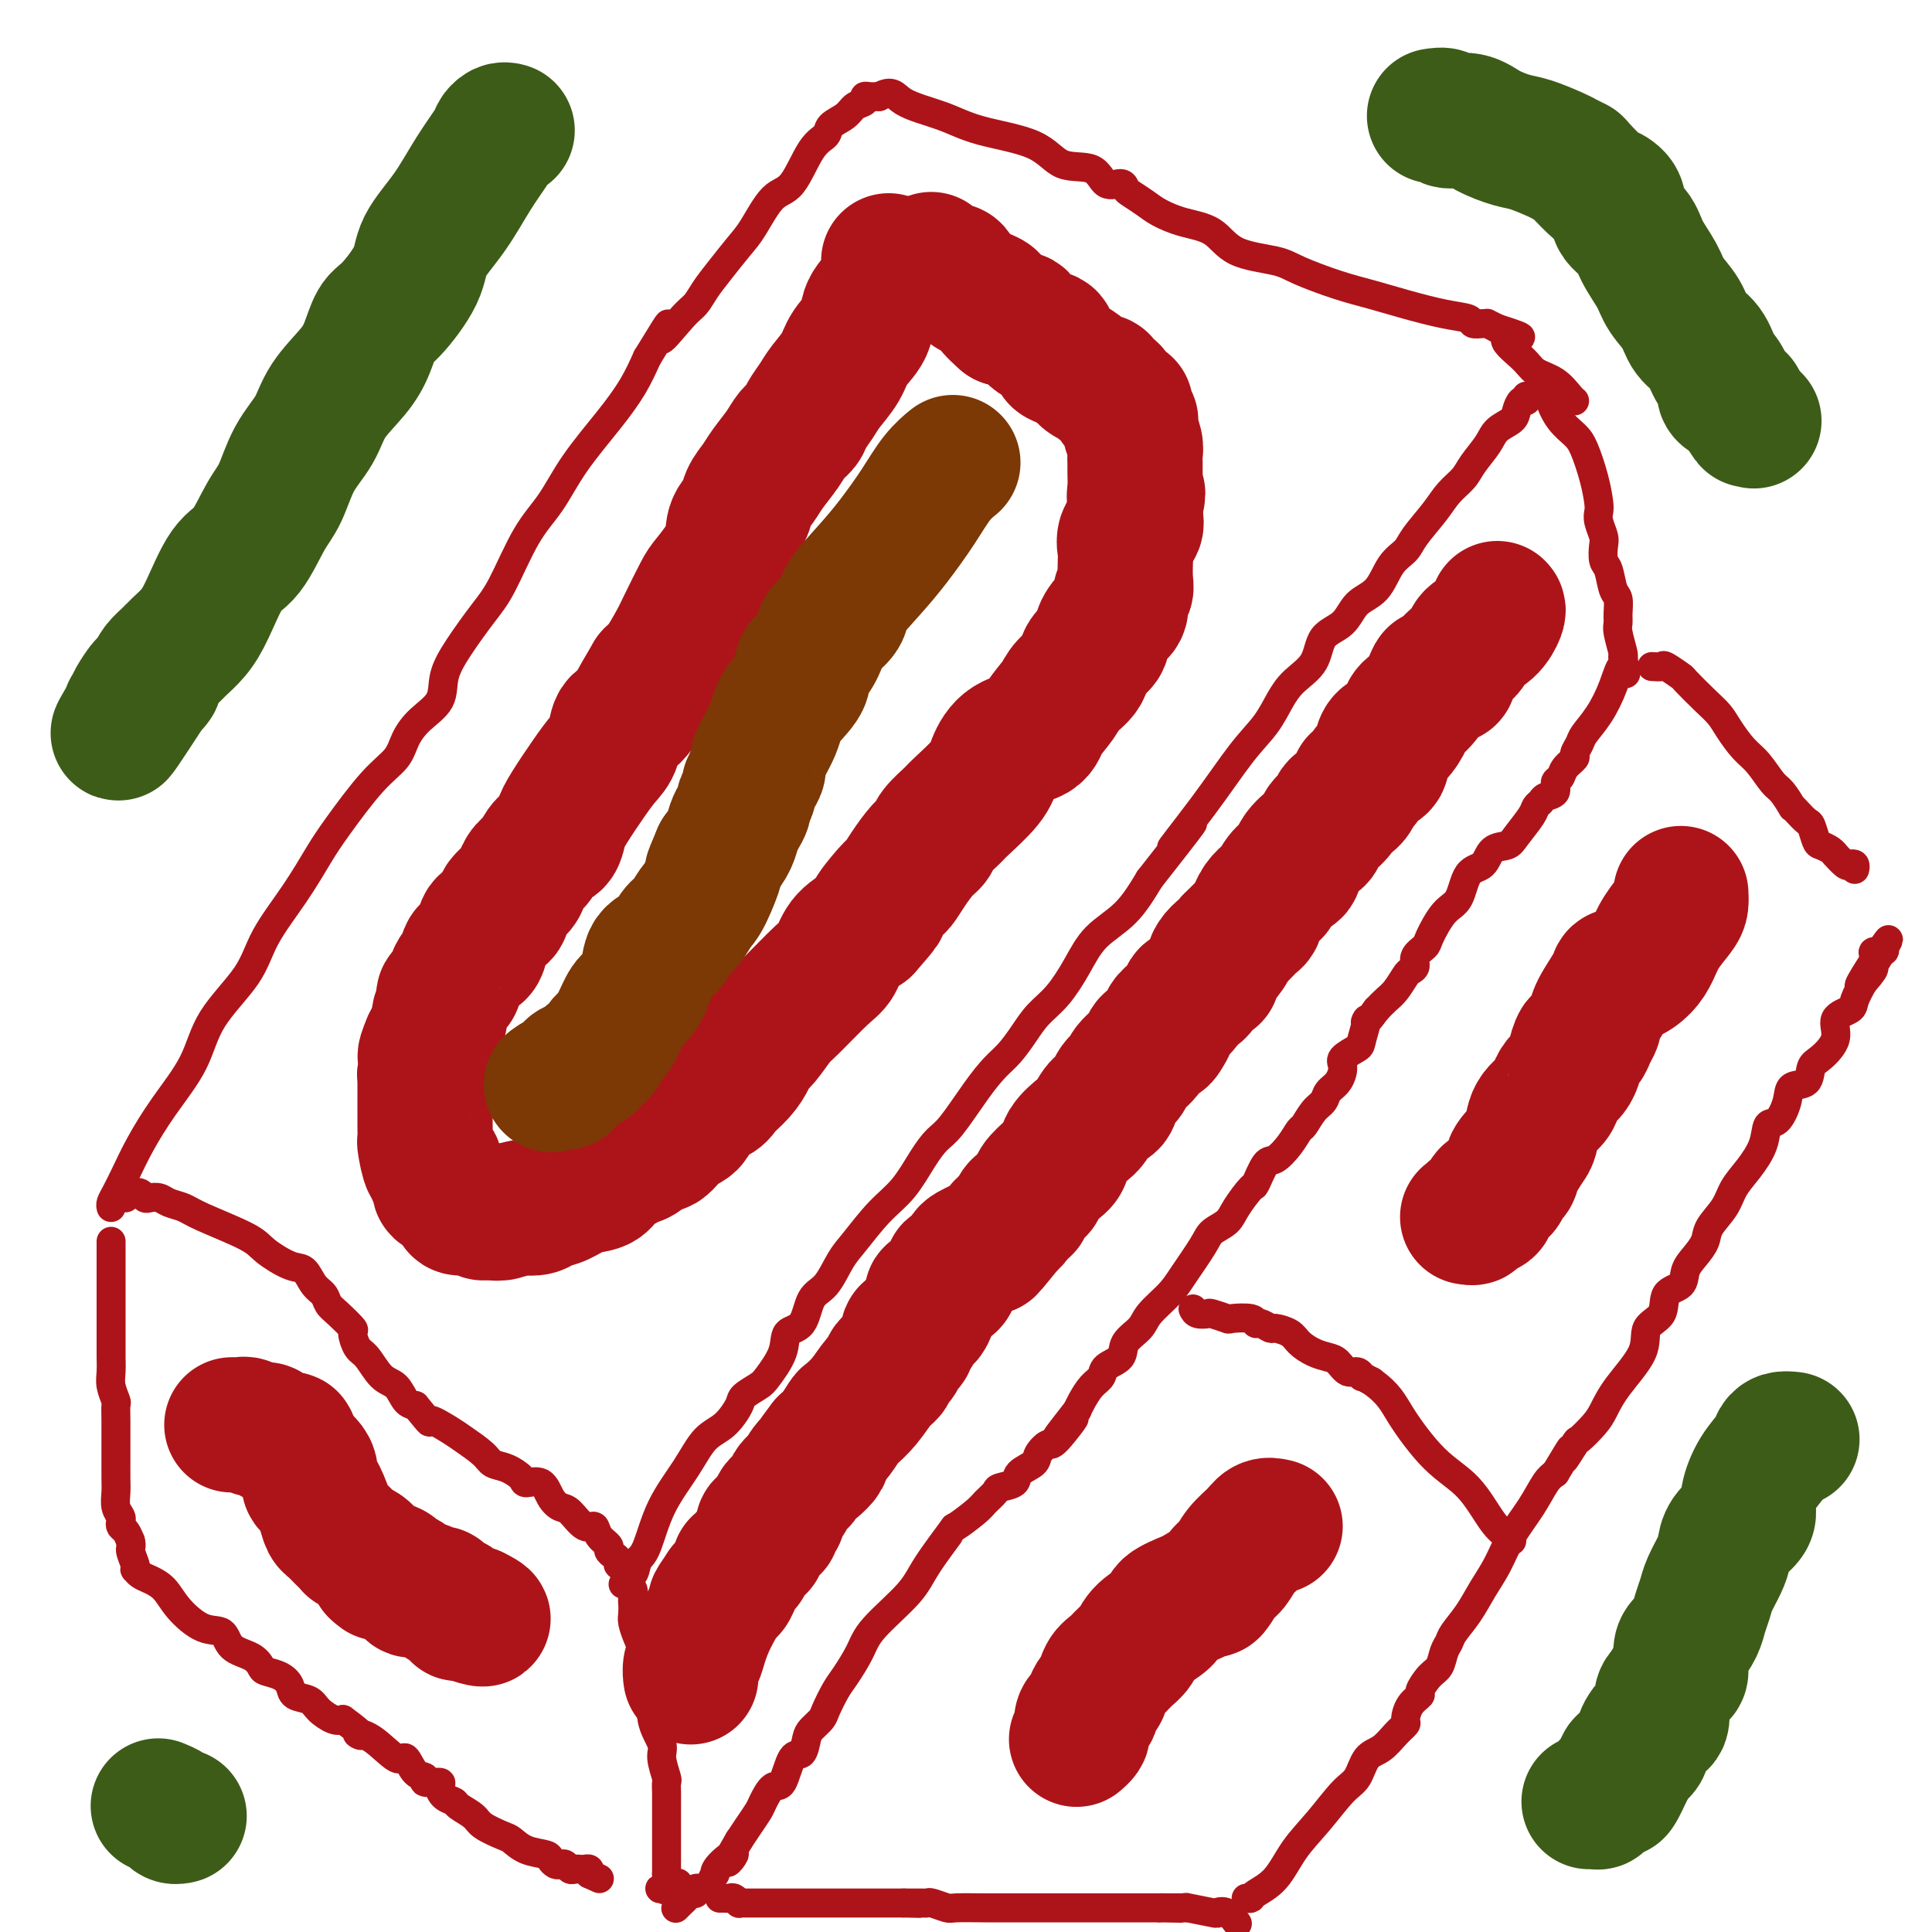<svg viewBox='0 0 400 400' version='1.1' xmlns='http://www.w3.org/2000/svg' xmlns:xlink='http://www.w3.org/1999/xlink'><g fill='none' stroke='#AD1419' stroke-width='6' stroke-linecap='round' stroke-linejoin='round'><path d='M26,248c-0.081,-0.423 -0.162,-0.846 0,-1c0.162,-0.154 0.569,-0.037 1,0c0.431,0.037 0.888,-0.004 1,0c0.112,0.004 -0.122,0.053 0,0c0.122,-0.053 0.598,-0.207 1,0c0.402,0.207 0.730,0.776 1,1c0.270,0.224 0.482,0.103 1,0c0.518,-0.103 1.343,-0.186 2,0c0.657,0.186 1.146,0.643 2,1c0.854,0.357 2.073,0.614 3,1c0.927,0.386 1.561,0.899 4,2c2.439,1.101 6.684,2.788 9,4c2.316,1.212 2.704,1.949 4,3c1.296,1.051 3.498,2.418 5,3c1.502,0.582 2.302,0.381 3,1c0.698,0.619 1.295,2.058 2,3c0.705,0.942 1.519,1.388 2,2c0.481,0.612 0.629,1.390 1,2c0.371,0.610 0.966,1.053 2,2c1.034,0.947 2.506,2.397 3,3c0.494,0.603 0.009,0.359 0,1c-0.009,0.641 0.459,2.168 1,3c0.541,0.832 1.156,0.969 2,2c0.844,1.031 1.917,2.957 3,4c1.083,1.043 2.176,1.204 3,2c0.824,0.796 1.378,2.227 2,3c0.622,0.773 1.311,0.886 2,1'/><path d='M86,291c4.028,4.911 2.597,3.190 3,3c0.403,-0.190 2.638,1.153 4,2c1.362,0.847 1.850,1.200 3,2c1.150,0.800 2.961,2.047 4,3c1.039,0.953 1.308,1.612 2,2c0.692,0.388 1.809,0.506 3,1c1.191,0.494 2.455,1.366 3,2c0.545,0.634 0.372,1.032 1,1c0.628,-0.032 2.059,-0.494 3,0c0.941,0.494 1.394,1.945 2,3c0.606,1.055 1.365,1.714 2,2c0.635,0.286 1.144,0.199 2,1c0.856,0.801 2.057,2.491 3,3c0.943,0.509 1.629,-0.162 2,0c0.371,0.162 0.429,1.156 1,2c0.571,0.844 1.655,1.537 2,2c0.345,0.463 -0.048,0.697 0,1c0.048,0.303 0.539,0.674 1,1c0.461,0.326 0.893,0.608 1,1c0.107,0.392 -0.112,0.896 0,1c0.112,0.104 0.555,-0.190 1,0c0.445,0.190 0.893,0.865 1,1c0.107,0.135 -0.125,-0.271 0,0c0.125,0.271 0.607,1.220 1,1c0.393,-0.220 0.696,-1.610 1,-3'/><path d='M132,323c0.648,-0.610 1.268,-1.134 2,-3c0.732,-1.866 1.577,-5.074 3,-8c1.423,-2.926 3.426,-5.571 5,-8c1.574,-2.429 2.719,-4.643 4,-6c1.281,-1.357 2.698,-1.855 4,-3c1.302,-1.145 2.489,-2.935 3,-4c0.511,-1.065 0.344,-1.406 1,-2c0.656,-0.594 2.133,-1.440 3,-2c0.867,-0.560 1.123,-0.832 2,-2c0.877,-1.168 2.373,-3.230 3,-5c0.627,-1.770 0.384,-3.247 1,-4c0.616,-0.753 2.092,-0.782 3,-2c0.908,-1.218 1.249,-3.623 2,-5c0.751,-1.377 1.912,-1.724 3,-3c1.088,-1.276 2.104,-3.482 3,-5c0.896,-1.518 1.671,-2.350 3,-4c1.329,-1.650 3.211,-4.118 5,-6c1.789,-1.882 3.486,-3.178 5,-5c1.514,-1.822 2.845,-4.172 4,-6c1.155,-1.828 2.132,-3.135 3,-4c0.868,-0.865 1.625,-1.287 3,-3c1.375,-1.713 3.368,-4.716 5,-7c1.632,-2.284 2.904,-3.848 4,-5c1.096,-1.152 2.015,-1.892 3,-3c0.985,-1.108 2.036,-2.585 3,-4c0.964,-1.415 1.842,-2.767 3,-4c1.158,-1.233 2.595,-2.347 4,-4c1.405,-1.653 2.779,-3.845 4,-6c1.221,-2.155 2.290,-4.272 4,-6c1.710,-1.728 4.060,-3.065 6,-5c1.940,-1.935 3.470,-4.467 5,-7'/><path d='M238,182c15.112,-19.203 6.892,-9.210 5,-7c-1.892,2.210 2.544,-3.364 6,-8c3.456,-4.636 5.931,-8.335 8,-11c2.069,-2.665 3.732,-4.296 5,-6c1.268,-1.704 2.143,-3.480 3,-5c0.857,-1.520 1.698,-2.785 3,-4c1.302,-1.215 3.066,-2.381 4,-4c0.934,-1.619 1.040,-3.690 2,-5c0.960,-1.310 2.775,-1.859 4,-3c1.225,-1.141 1.859,-2.873 3,-4c1.141,-1.127 2.788,-1.648 4,-3c1.212,-1.352 1.990,-3.534 3,-5c1.010,-1.466 2.252,-2.216 3,-3c0.748,-0.784 1.000,-1.601 2,-3c1.000,-1.399 2.747,-3.378 4,-5c1.253,-1.622 2.011,-2.885 3,-4c0.989,-1.115 2.209,-2.080 3,-3c0.791,-0.920 1.154,-1.793 2,-3c0.846,-1.207 2.177,-2.748 3,-4c0.823,-1.252 1.138,-2.215 2,-3c0.862,-0.785 2.269,-1.391 3,-2c0.731,-0.609 0.784,-1.221 1,-2c0.216,-0.779 0.594,-1.724 1,-2c0.406,-0.276 0.840,0.118 1,0c0.160,-0.118 0.046,-0.748 0,-1c-0.046,-0.252 -0.023,-0.126 0,0'/><path d='M23,250c-0.069,-0.282 -0.138,-0.564 0,-1c0.138,-0.436 0.484,-1.026 1,-2c0.516,-0.974 1.201,-2.333 2,-4c0.799,-1.667 1.712,-3.644 3,-6c1.288,-2.356 2.950,-5.092 5,-8c2.050,-2.908 4.487,-5.990 6,-9c1.513,-3.010 2.103,-5.950 4,-9c1.897,-3.050 5.102,-6.212 7,-9c1.898,-2.788 2.488,-5.204 4,-8c1.512,-2.796 3.946,-5.973 6,-9c2.054,-3.027 3.729,-5.905 5,-8c1.271,-2.095 2.138,-3.407 4,-6c1.862,-2.593 4.720,-6.468 7,-9c2.280,-2.532 3.982,-3.723 5,-5c1.018,-1.277 1.352,-2.642 2,-4c0.648,-1.358 1.611,-2.708 3,-4c1.389,-1.292 3.203,-2.524 4,-4c0.797,-1.476 0.578,-3.194 1,-5c0.422,-1.806 1.484,-3.698 3,-6c1.516,-2.302 3.487,-5.014 5,-7c1.513,-1.986 2.567,-3.246 4,-6c1.433,-2.754 3.244,-7.001 5,-10c1.756,-2.999 3.457,-4.751 5,-7c1.543,-2.249 2.929,-4.995 5,-8c2.071,-3.005 4.827,-6.271 7,-9c2.173,-2.729 3.764,-4.923 5,-7c1.236,-2.077 2.118,-4.039 3,-6'/><path d='M134,74c7.131,-11.686 3.460,-5.401 3,-4c-0.460,1.401 2.292,-2.082 4,-4c1.708,-1.918 2.371,-2.271 3,-3c0.629,-0.729 1.224,-1.835 2,-3c0.776,-1.165 1.733,-2.390 3,-4c1.267,-1.610 2.845,-3.604 4,-5c1.155,-1.396 1.886,-2.194 3,-4c1.114,-1.806 2.611,-4.619 4,-6c1.389,-1.381 2.669,-1.328 4,-3c1.331,-1.672 2.712,-5.068 4,-7c1.288,-1.932 2.482,-2.401 3,-3c0.518,-0.599 0.359,-1.327 1,-2c0.641,-0.673 2.083,-1.291 3,-2c0.917,-0.709 1.309,-1.511 2,-2c0.691,-0.489 1.680,-0.667 2,-1c0.320,-0.333 -0.029,-0.820 0,-1c0.029,-0.180 0.437,-0.051 1,0c0.563,0.051 1.282,0.026 2,0'/><path d='M182,20c2.900,-1.617 3.151,-0.159 5,1c1.849,1.159 5.297,2.020 8,3c2.703,0.980 4.662,2.078 8,3c3.338,0.922 8.053,1.668 11,3c2.947,1.332 4.124,3.250 6,4c1.876,0.750 4.451,0.333 6,1c1.549,0.667 2.070,2.419 3,3c0.930,0.581 2.267,-0.010 3,0c0.733,0.010 0.861,0.622 1,1c0.139,0.378 0.288,0.522 1,1c0.712,0.478 1.989,1.290 3,2c1.011,0.710 1.758,1.317 3,2c1.242,0.683 2.978,1.442 5,2c2.022,0.558 4.328,0.916 6,2c1.672,1.084 2.710,2.895 5,4c2.290,1.105 5.831,1.503 8,2c2.169,0.497 2.967,1.093 5,2c2.033,0.907 5.302,2.127 8,3c2.698,0.873 4.826,1.401 7,2c2.174,0.599 4.393,1.271 7,2c2.607,0.729 5.603,1.516 8,2c2.397,0.484 4.196,0.665 5,1c0.804,0.335 0.613,0.825 1,1c0.387,0.175 1.351,0.037 2,0c0.649,-0.037 0.982,0.029 1,0c0.018,-0.029 -0.281,-0.151 0,0c0.281,0.151 1.140,0.576 2,1'/><path d='M310,68c8.659,2.729 3.308,1.550 2,2c-1.308,0.450 1.429,2.527 3,4c1.571,1.473 1.976,2.342 3,3c1.024,0.658 2.666,1.104 4,2c1.334,0.896 2.359,2.241 3,3c0.641,0.759 0.897,0.931 1,1c0.103,0.069 0.051,0.034 0,0'/><path d='M23,257c0.000,0.792 0.000,1.584 0,2c-0.000,0.416 -0.000,0.455 0,1c0.000,0.545 0.000,1.597 0,3c-0.000,1.403 -0.000,3.158 0,5c0.000,1.842 0.000,3.771 0,5c-0.000,1.229 -0.001,1.760 0,3c0.001,1.240 0.004,3.191 0,4c-0.004,0.809 -0.015,0.477 0,1c0.015,0.523 0.057,1.900 0,3c-0.057,1.100 -0.211,1.922 0,3c0.211,1.078 0.789,2.413 1,3c0.211,0.587 0.057,0.425 0,1c-0.057,0.575 -0.015,1.886 0,3c0.015,1.114 0.004,2.030 0,3c-0.004,0.970 -0.002,1.992 0,3c0.002,1.008 0.004,2.000 0,3c-0.004,1.000 -0.015,2.008 0,3c0.015,0.992 0.056,1.968 0,3c-0.056,1.032 -0.208,2.121 0,3c0.208,0.879 0.777,1.548 1,2c0.223,0.452 0.101,0.688 0,1c-0.101,0.312 -0.181,0.699 0,1c0.181,0.301 0.623,0.514 1,1c0.377,0.486 0.688,1.243 1,2'/><path d='M27,319c0.404,1.371 -0.085,1.299 0,2c0.085,0.701 0.746,2.176 1,3c0.254,0.824 0.102,0.996 0,1c-0.102,0.004 -0.153,-0.159 0,0c0.153,0.159 0.511,0.642 1,1c0.489,0.358 1.108,0.591 2,1c0.892,0.409 2.057,0.995 3,2c0.943,1.005 1.663,2.429 3,4c1.337,1.571 3.290,3.289 5,4c1.710,0.711 3.177,0.414 4,1c0.823,0.586 1.000,2.054 2,3c1.000,0.946 2.821,1.369 4,2c1.179,0.631 1.714,1.468 2,2c0.286,0.532 0.321,0.758 1,1c0.679,0.242 2.001,0.501 3,1c0.999,0.499 1.675,1.237 2,2c0.325,0.763 0.300,1.550 1,2c0.700,0.450 2.126,0.564 3,1c0.874,0.436 1.197,1.194 2,2c0.803,0.806 2.087,1.659 3,2c0.913,0.341 1.457,0.171 2,0'/><path d='M71,356c5.831,4.245 3.410,3.358 3,3c-0.410,-0.358 1.191,-0.188 3,1c1.809,1.188 3.827,3.394 5,4c1.173,0.606 1.503,-0.388 2,0c0.497,0.388 1.162,2.159 2,3c0.838,0.841 1.848,0.754 2,1c0.152,0.246 -0.555,0.826 0,1c0.555,0.174 2.370,-0.056 3,0c0.630,0.056 0.074,0.399 0,1c-0.074,0.601 0.334,1.459 1,2c0.666,0.541 1.589,0.765 2,1c0.411,0.235 0.308,0.482 1,1c0.692,0.518 2.179,1.308 3,2c0.821,0.692 0.977,1.285 2,2c1.023,0.715 2.914,1.553 4,2c1.086,0.447 1.366,0.502 2,1c0.634,0.498 1.623,1.440 3,2c1.377,0.560 3.142,0.737 4,1c0.858,0.263 0.807,0.610 1,1c0.193,0.390 0.629,0.822 1,1c0.371,0.178 0.677,0.100 1,0c0.323,-0.100 0.664,-0.223 1,0c0.336,0.223 0.668,0.791 1,1c0.332,0.209 0.663,0.059 1,0c0.337,-0.059 0.678,-0.026 1,0c0.322,0.026 0.625,0.045 1,0c0.375,-0.045 0.821,-0.156 1,0c0.179,0.156 0.089,0.578 0,1'/><path d='M122,388c3.667,1.667 1.833,0.833 0,0'/><path d='M129,328c0.845,0.213 1.690,0.426 2,1c0.310,0.574 0.086,1.508 0,2c-0.086,0.492 -0.034,0.541 0,1c0.034,0.459 0.050,1.327 0,2c-0.050,0.673 -0.167,1.150 0,2c0.167,0.850 0.617,2.074 1,3c0.383,0.926 0.699,1.554 1,3c0.301,1.446 0.587,3.712 1,5c0.413,1.288 0.951,1.599 1,3c0.049,1.401 -0.393,3.890 0,6c0.393,2.110 1.622,3.839 2,5c0.378,1.161 -0.095,1.754 0,3c0.095,1.246 0.757,3.145 1,4c0.243,0.855 0.065,0.665 0,1c-0.065,0.335 -0.017,1.194 0,2c0.017,0.806 0.005,1.560 0,2c-0.005,0.440 -0.001,0.566 0,1c0.001,0.434 0.000,1.177 0,2c-0.000,0.823 -0.000,1.726 0,2c0.000,0.274 0.000,-0.082 0,0c-0.000,0.082 -0.000,0.602 0,1c0.000,0.398 0.000,0.675 0,1c-0.000,0.325 -0.000,0.699 0,1c0.000,0.301 0.000,0.528 0,1c-0.000,0.472 -0.000,1.187 0,2c0.000,0.813 0.000,1.723 0,2c-0.000,0.277 -0.000,-0.079 0,0c0.000,0.079 0.000,0.594 0,1c-0.000,0.406 -0.000,0.703 0,1'/><path d='M138,388c0.142,4.281 -0.003,1.483 0,1c0.003,-0.483 0.156,1.348 0,2c-0.156,0.652 -0.619,0.123 -1,0c-0.381,-0.123 -0.679,0.159 0,0c0.679,-0.159 2.337,-0.760 3,-1c0.663,-0.240 0.332,-0.120 0,0'/><path d='M319,80c0.299,-0.080 0.598,-0.159 1,0c0.402,0.159 0.909,0.557 1,1c0.091,0.443 -0.232,0.932 0,2c0.232,1.068 1.018,2.716 2,4c0.982,1.284 2.158,2.203 3,3c0.842,0.797 1.349,1.472 2,3c0.651,1.528 1.446,3.908 2,6c0.554,2.092 0.867,3.896 1,5c0.133,1.104 0.087,1.507 0,2c-0.087,0.493 -0.217,1.074 0,2c0.217,0.926 0.779,2.195 1,3c0.221,0.805 0.102,1.145 0,2c-0.102,0.855 -0.185,2.225 0,3c0.185,0.775 0.638,0.957 1,2c0.362,1.043 0.632,2.949 1,4c0.368,1.051 0.834,1.248 1,2c0.166,0.752 0.031,2.058 0,3c-0.031,0.942 0.043,1.521 0,2c-0.043,0.479 -0.204,0.860 0,2c0.204,1.140 0.773,3.040 1,4c0.227,0.960 0.114,0.980 0,1'/><path d='M336,136c1.013,6.016 0.546,2.556 0,2c-0.546,-0.556 -1.170,1.791 -2,4c-0.830,2.209 -1.867,4.279 -3,6c-1.133,1.721 -2.363,3.094 -3,4c-0.637,0.906 -0.681,1.346 -1,2c-0.319,0.654 -0.913,1.522 -1,2c-0.087,0.478 0.332,0.566 0,1c-0.332,0.434 -1.416,1.216 -2,2c-0.584,0.784 -0.667,1.572 -1,2c-0.333,0.428 -0.916,0.496 -1,1c-0.084,0.504 0.330,1.446 0,2c-0.330,0.554 -1.405,0.722 -2,1c-0.595,0.278 -0.711,0.666 -1,1c-0.289,0.334 -0.753,0.612 -1,1c-0.247,0.388 -0.278,0.885 -1,2c-0.722,1.115 -2.137,2.848 -3,4c-0.863,1.152 -1.175,1.723 -2,2c-0.825,0.277 -2.163,0.259 -3,1c-0.837,0.741 -1.174,2.240 -2,3c-0.826,0.760 -2.142,0.780 -3,2c-0.858,1.220 -1.257,3.639 -2,5c-0.743,1.361 -1.830,1.664 -3,3c-1.170,1.336 -2.422,3.706 -3,5c-0.578,1.294 -0.483,1.511 -1,2c-0.517,0.489 -1.647,1.251 -2,2c-0.353,0.749 0.071,1.485 0,2c-0.071,0.515 -0.638,0.809 -1,1c-0.362,0.191 -0.520,0.278 -1,1c-0.480,0.722 -1.283,2.079 -2,3c-0.717,0.921 -1.348,1.406 -2,2c-0.652,0.594 -1.326,1.297 -2,2'/><path d='M285,209c-3.335,4.567 -2.171,1.985 -2,2c0.171,0.015 -0.650,2.627 -1,4c-0.350,1.373 -0.230,1.509 -1,2c-0.770,0.491 -2.429,1.339 -3,2c-0.571,0.661 -0.054,1.134 0,2c0.054,0.866 -0.357,2.124 -1,3c-0.643,0.876 -1.520,1.371 -2,2c-0.480,0.629 -0.564,1.392 -1,2c-0.436,0.608 -1.223,1.060 -2,2c-0.777,0.940 -1.545,2.367 -2,3c-0.455,0.633 -0.599,0.472 -1,1c-0.401,0.528 -1.061,1.746 -2,3c-0.939,1.254 -2.156,2.545 -3,3c-0.844,0.455 -1.313,0.075 -2,1c-0.687,0.925 -1.592,3.154 -2,4c-0.408,0.846 -0.320,0.310 -1,1c-0.680,0.690 -2.129,2.607 -3,4c-0.871,1.393 -1.166,2.262 -2,3c-0.834,0.738 -2.209,1.345 -3,2c-0.791,0.655 -0.997,1.358 -2,3c-1.003,1.642 -2.802,4.224 -4,6c-1.198,1.776 -1.796,2.745 -3,4c-1.204,1.255 -3.013,2.797 -4,4c-0.987,1.203 -1.153,2.066 -2,3c-0.847,0.934 -2.376,1.940 -3,3c-0.624,1.060 -0.342,2.174 -1,3c-0.658,0.826 -2.256,1.362 -3,2c-0.744,0.638 -0.632,1.377 -1,2c-0.368,0.623 -1.214,1.129 -2,2c-0.786,0.871 -1.510,2.106 -2,3c-0.490,0.894 -0.745,1.447 -1,2'/><path d='M223,292c-8.422,10.739 -2.478,3.587 -1,2c1.478,-1.587 -1.510,2.389 -3,4c-1.490,1.611 -1.482,0.855 -2,1c-0.518,0.145 -1.561,1.191 -2,2c-0.439,0.809 -0.274,1.382 -1,2c-0.726,0.618 -2.345,1.282 -3,2c-0.655,0.718 -0.347,1.489 -1,2c-0.653,0.511 -2.267,0.762 -3,1c-0.733,0.238 -0.584,0.464 -1,1c-0.416,0.536 -1.396,1.381 -2,2c-0.604,0.619 -0.832,1.012 -2,2c-1.168,0.988 -3.276,2.571 -4,3c-0.724,0.429 -0.066,-0.295 -1,1c-0.934,1.295 -3.461,4.609 -5,7c-1.539,2.391 -2.088,3.860 -4,6c-1.912,2.140 -5.185,4.951 -7,7c-1.815,2.049 -2.173,3.336 -3,5c-0.827,1.664 -2.123,3.706 -3,5c-0.877,1.294 -1.334,1.840 -2,3c-0.666,1.160 -1.540,2.935 -2,4c-0.460,1.065 -0.508,1.419 -1,2c-0.492,0.581 -1.430,1.390 -2,2c-0.570,0.610 -0.771,1.022 -1,2c-0.229,0.978 -0.485,2.521 -1,3c-0.515,0.479 -1.289,-0.105 -2,1c-0.711,1.105 -1.359,3.899 -2,5c-0.641,1.101 -1.274,0.511 -2,1c-0.726,0.489 -1.545,2.059 -2,3c-0.455,0.941 -0.546,1.253 -1,2c-0.454,0.747 -1.273,1.928 -2,3c-0.727,1.072 -1.364,2.036 -2,3'/><path d='M153,381c-4.393,7.399 -1.377,3.898 -1,3c0.377,-0.898 -1.887,0.807 -3,2c-1.113,1.193 -1.077,1.874 -1,2c0.077,0.126 0.193,-0.302 0,0c-0.193,0.302 -0.696,1.334 -1,2c-0.304,0.666 -0.410,0.966 -1,1c-0.590,0.034 -1.663,-0.198 -2,0c-0.337,0.198 0.064,0.827 0,1c-0.064,0.173 -0.592,-0.111 -1,0c-0.408,0.111 -0.697,0.617 -1,1c-0.303,0.383 -0.620,0.641 -1,1c-0.380,0.359 -0.823,0.817 -1,1c-0.177,0.183 -0.089,0.092 0,0'/></g>
<g fill='none' stroke='#AD1419' stroke-width='28' stroke-linecap='round' stroke-linejoin='round'><path d='M310,126c0.140,0.131 0.281,0.261 0,1c-0.281,0.739 -0.983,2.086 -2,3c-1.017,0.914 -2.350,1.397 -3,2c-0.650,0.603 -0.618,1.328 -1,2c-0.382,0.672 -1.177,1.291 -2,2c-0.823,0.709 -1.674,1.510 -2,2c-0.326,0.490 -0.126,0.670 0,1c0.126,0.330 0.179,0.808 0,1c-0.179,0.192 -0.589,0.096 -1,0'/><path d='M299,140c-2.080,1.966 -1.778,-0.118 -2,0c-0.222,0.118 -0.966,2.437 -2,4c-1.034,1.563 -2.358,2.371 -3,3c-0.642,0.629 -0.601,1.079 -1,2c-0.399,0.921 -1.238,2.313 -2,3c-0.762,0.687 -1.447,0.669 -2,1c-0.553,0.331 -0.974,1.011 -1,2c-0.026,0.989 0.343,2.287 0,3c-0.343,0.713 -1.399,0.842 -2,1c-0.601,0.158 -0.747,0.347 -1,1c-0.253,0.653 -0.612,1.770 -1,2c-0.388,0.230 -0.804,-0.429 -1,0c-0.196,0.429 -0.171,1.945 -1,3c-0.829,1.055 -2.513,1.649 -3,2c-0.487,0.351 0.222,0.460 0,1c-0.222,0.540 -1.377,1.512 -2,2c-0.623,0.488 -0.715,0.492 -1,1c-0.285,0.508 -0.761,1.520 -1,2c-0.239,0.480 -0.239,0.426 -1,1c-0.761,0.574 -2.283,1.774 -3,3c-0.717,1.226 -0.629,2.478 -1,3c-0.371,0.522 -1.199,0.316 -2,1c-0.801,0.684 -1.574,2.259 -2,3c-0.426,0.741 -0.506,0.646 -1,1c-0.494,0.354 -1.403,1.155 -2,2c-0.597,0.845 -0.884,1.735 -1,2c-0.116,0.265 -0.061,-0.095 0,0c0.061,0.095 0.130,0.644 0,1c-0.130,0.356 -0.458,0.519 -1,1c-0.542,0.481 -1.298,1.280 -2,2c-0.702,0.720 -1.351,1.360 -2,2'/><path d='M255,195c-6.929,8.944 -2.251,3.805 -1,2c1.251,-1.805 -0.924,-0.277 -2,1c-1.076,1.277 -1.052,2.302 -1,3c0.052,0.698 0.132,1.067 0,1c-0.132,-0.067 -0.478,-0.571 -1,0c-0.522,0.571 -1.221,2.218 -2,3c-0.779,0.782 -1.638,0.700 -2,1c-0.362,0.300 -0.228,0.984 -1,2c-0.772,1.016 -2.449,2.366 -3,3c-0.551,0.634 0.023,0.553 0,1c-0.023,0.447 -0.644,1.422 -1,2c-0.356,0.578 -0.447,0.760 -1,1c-0.553,0.240 -1.567,0.538 -2,1c-0.433,0.462 -0.286,1.087 -1,2c-0.714,0.913 -2.288,2.112 -3,3c-0.712,0.888 -0.561,1.463 -1,2c-0.439,0.537 -1.467,1.035 -2,2c-0.533,0.965 -0.570,2.397 -1,3c-0.430,0.603 -1.252,0.378 -2,1c-0.748,0.622 -1.420,2.091 -2,3c-0.580,0.909 -1.067,1.260 -2,2c-0.933,0.740 -2.311,1.871 -3,3c-0.689,1.129 -0.689,2.255 -1,3c-0.311,0.745 -0.934,1.108 -2,2c-1.066,0.892 -2.576,2.314 -3,3c-0.424,0.686 0.237,0.635 0,1c-0.237,0.365 -1.373,1.145 -2,2c-0.627,0.855 -0.745,1.786 -1,2c-0.255,0.214 -0.645,-0.289 -1,0c-0.355,0.289 -0.673,1.368 -1,2c-0.327,0.632 -0.664,0.816 -1,1'/><path d='M209,253c-7.550,9.394 -3.423,3.878 -2,2c1.423,-1.878 0.144,-0.119 -1,1c-1.144,1.119 -2.151,1.596 -3,2c-0.849,0.404 -1.538,0.733 -2,1c-0.462,0.267 -0.697,0.471 -1,1c-0.303,0.529 -0.672,1.385 -1,2c-0.328,0.615 -0.613,0.991 -1,1c-0.387,0.009 -0.877,-0.347 -1,0c-0.123,0.347 0.121,1.399 0,2c-0.121,0.601 -0.606,0.750 -1,1c-0.394,0.250 -0.697,0.599 -1,1c-0.303,0.401 -0.606,0.853 -1,1c-0.394,0.147 -0.879,-0.012 -1,0c-0.121,0.012 0.123,0.193 0,1c-0.123,0.807 -0.611,2.239 -1,3c-0.389,0.761 -0.678,0.852 -1,1c-0.322,0.148 -0.678,0.353 -1,1c-0.322,0.647 -0.611,1.735 -1,2c-0.389,0.265 -0.877,-0.294 -1,0c-0.123,0.294 0.121,1.441 0,2c-0.121,0.559 -0.605,0.531 -1,1c-0.395,0.469 -0.700,1.436 -1,2c-0.300,0.564 -0.597,0.723 -1,1c-0.403,0.277 -0.914,0.670 -1,1c-0.086,0.330 0.252,0.597 0,1c-0.252,0.403 -1.093,0.941 -2,2c-0.907,1.059 -1.881,2.640 -3,4c-1.119,1.360 -2.382,2.498 -3,3c-0.618,0.502 -0.589,0.366 -1,1c-0.411,0.634 -1.260,2.038 -2,3c-0.740,0.962 -1.370,1.481 -2,2'/><path d='M171,299c-6.013,7.780 -2.045,4.230 -1,3c1.045,-1.230 -0.833,-0.141 -2,1c-1.167,1.141 -1.622,2.333 -2,3c-0.378,0.667 -0.679,0.809 -1,1c-0.321,0.191 -0.661,0.432 -1,1c-0.339,0.568 -0.678,1.462 -1,2c-0.322,0.538 -0.626,0.721 -1,1c-0.374,0.279 -0.817,0.653 -1,1c-0.183,0.347 -0.104,0.668 0,1c0.104,0.332 0.234,0.677 0,1c-0.234,0.323 -0.834,0.626 -1,1c-0.166,0.374 0.100,0.821 0,1c-0.100,0.179 -0.566,0.091 -1,0c-0.434,-0.091 -0.834,-0.183 -1,0c-0.166,0.183 -0.097,0.642 0,1c0.097,0.358 0.223,0.617 0,1c-0.223,0.383 -0.795,0.891 -1,1c-0.205,0.109 -0.044,-0.179 0,0c0.044,0.179 -0.029,0.826 0,1c0.029,0.174 0.162,-0.126 0,0c-0.162,0.126 -0.617,0.677 -1,1c-0.383,0.323 -0.694,0.418 -1,1c-0.306,0.582 -0.607,1.652 -1,2c-0.393,0.348 -0.879,-0.026 -1,0c-0.121,0.026 0.122,0.450 0,1c-0.122,0.550 -0.610,1.225 -1,2c-0.390,0.775 -0.683,1.650 -1,2c-0.317,0.350 -0.659,0.175 -1,0'/><path d='M150,329c-3.383,4.921 -1.341,2.224 -1,2c0.341,-0.224 -1.019,2.024 -2,4c-0.981,1.976 -1.583,3.679 -2,5c-0.417,1.321 -0.648,2.261 -1,3c-0.352,0.739 -0.826,1.276 -1,2c-0.174,0.724 -0.050,1.635 0,2c0.050,0.365 0.025,0.182 0,0'/><path d='M48,295c0.327,-0.009 0.655,-0.017 1,0c0.345,0.017 0.708,0.060 1,0c0.292,-0.060 0.515,-0.222 1,0c0.485,0.222 1.234,0.829 2,1c0.766,0.171 1.549,-0.095 2,0c0.451,0.095 0.570,0.551 1,1c0.430,0.449 1.170,0.892 2,1c0.830,0.108 1.751,-0.121 2,0c0.249,0.121 -0.172,0.590 0,1c0.172,0.410 0.938,0.762 1,1c0.062,0.238 -0.579,0.363 0,1c0.579,0.637 2.379,1.785 3,3c0.621,1.215 0.065,2.497 0,3c-0.065,0.503 0.363,0.228 1,1c0.637,0.772 1.484,2.592 2,4c0.516,1.408 0.703,2.406 1,3c0.297,0.594 0.705,0.785 1,1c0.295,0.215 0.478,0.453 1,1c0.522,0.547 1.383,1.404 2,2c0.617,0.596 0.991,0.933 1,1c0.009,0.067 -0.349,-0.134 0,0c0.349,0.134 1.403,0.603 2,1c0.597,0.397 0.738,0.722 1,1c0.262,0.278 0.646,0.508 1,1c0.354,0.492 0.677,1.246 1,2'/><path d='M78,325c1.669,1.565 0.843,0.476 1,0c0.157,-0.476 1.299,-0.340 2,0c0.701,0.340 0.961,0.883 1,1c0.039,0.117 -0.144,-0.193 0,0c0.144,0.193 0.616,0.889 1,1c0.384,0.111 0.680,-0.364 1,0c0.320,0.364 0.663,1.565 1,2c0.337,0.435 0.667,0.103 1,0c0.333,-0.103 0.668,0.024 1,0c0.332,-0.024 0.662,-0.200 1,0c0.338,0.200 0.686,0.776 1,1c0.314,0.224 0.596,0.098 1,0c0.404,-0.098 0.930,-0.167 1,0c0.070,0.167 -0.317,0.570 0,1c0.317,0.430 1.337,0.886 2,1c0.663,0.114 0.969,-0.113 1,0c0.031,0.113 -0.213,0.566 0,1c0.213,0.434 0.882,0.848 1,1c0.118,0.152 -0.314,0.041 0,0c0.314,-0.041 1.376,-0.012 2,0c0.624,0.012 0.812,0.006 1,0'/><path d='M98,334c3.333,1.622 1.667,1.178 1,1c-0.667,-0.178 -0.333,-0.089 0,0'/><path d='M184,54c-0.007,0.797 -0.013,1.595 0,2c0.013,0.405 0.046,0.418 0,1c-0.046,0.582 -0.171,1.733 -1,3c-0.829,1.267 -2.361,2.650 -3,4c-0.639,1.350 -0.383,2.668 -1,4c-0.617,1.332 -2.106,2.678 -3,4c-0.894,1.322 -1.194,2.619 -2,4c-0.806,1.381 -2.117,2.845 -3,4c-0.883,1.155 -1.338,2.002 -2,3c-0.662,0.998 -1.532,2.147 -2,3c-0.468,0.853 -0.534,1.411 -1,2c-0.466,0.589 -1.333,1.210 -2,2c-0.667,0.790 -1.133,1.748 -2,3c-0.867,1.252 -2.135,2.798 -3,4c-0.865,1.202 -1.328,2.058 -2,3c-0.672,0.942 -1.553,1.968 -2,3c-0.447,1.032 -0.461,2.068 -1,3c-0.539,0.932 -1.605,1.758 -2,3c-0.395,1.242 -0.121,2.900 -1,5c-0.879,2.100 -2.911,4.643 -4,6c-1.089,1.357 -1.237,1.529 -2,3c-0.763,1.471 -2.143,4.240 -3,6c-0.857,1.760 -1.192,2.512 -2,4c-0.808,1.488 -2.088,3.711 -3,5c-0.912,1.289 -1.456,1.645 -2,2'/><path d='M135,140c-7.185,12.107 -3.146,6.373 -2,5c1.146,-1.373 -0.601,1.614 -2,3c-1.399,1.386 -2.451,1.172 -3,2c-0.549,0.828 -0.595,2.700 -1,4c-0.405,1.300 -1.168,2.030 -2,3c-0.832,0.970 -1.731,2.180 -3,4c-1.269,1.820 -2.906,4.249 -4,6c-1.094,1.751 -1.645,2.825 -2,4c-0.355,1.175 -0.516,2.451 -1,3c-0.484,0.549 -1.293,0.373 -2,1c-0.707,0.627 -1.312,2.059 -2,3c-0.688,0.941 -1.460,1.393 -2,2c-0.540,0.607 -0.849,1.371 -1,2c-0.151,0.629 -0.145,1.125 -1,2c-0.855,0.875 -2.571,2.131 -3,3c-0.429,0.869 0.428,1.350 0,2c-0.428,0.650 -2.142,1.467 -3,2c-0.858,0.533 -0.859,0.782 -1,2c-0.141,1.218 -0.420,3.405 -1,4c-0.580,0.595 -1.460,-0.403 -2,0c-0.540,0.403 -0.741,2.206 -1,3c-0.259,0.794 -0.576,0.578 -1,1c-0.424,0.422 -0.955,1.483 -1,2c-0.045,0.517 0.395,0.489 0,1c-0.395,0.511 -1.627,1.559 -2,2c-0.373,0.441 0.111,0.275 0,1c-0.111,0.725 -0.817,2.341 -1,3c-0.183,0.659 0.157,0.362 0,1c-0.157,0.638 -0.812,2.210 -1,3c-0.188,0.790 0.089,0.797 0,1c-0.089,0.203 -0.545,0.601 -1,1'/><path d='M89,216c-1.873,4.305 -0.554,2.566 0,2c0.554,-0.566 0.345,0.041 0,1c-0.345,0.959 -0.824,2.269 -1,3c-0.176,0.731 -0.047,0.882 0,1c0.047,0.118 0.013,0.202 0,1c-0.013,0.798 -0.003,2.308 0,3c0.003,0.692 0.001,0.564 0,1c-0.001,0.436 -0.000,1.435 0,2c0.000,0.565 -0.001,0.697 0,1c0.001,0.303 0.003,0.776 0,1c-0.003,0.224 -0.011,0.198 0,1c0.011,0.802 0.040,2.432 0,3c-0.040,0.568 -0.150,0.073 0,1c0.150,0.927 0.561,3.275 1,4c0.439,0.725 0.905,-0.175 1,0c0.095,0.175 -0.182,1.423 0,2c0.182,0.577 0.822,0.483 1,1c0.178,0.517 -0.106,1.644 0,2c0.106,0.356 0.601,-0.059 1,0c0.399,0.059 0.701,0.590 1,1c0.299,0.410 0.594,0.697 1,1c0.406,0.303 0.922,0.621 1,1c0.078,0.379 -0.281,0.820 0,1c0.281,0.180 1.203,0.101 2,0c0.797,-0.101 1.471,-0.223 2,0c0.529,0.223 0.915,0.792 1,1c0.085,0.208 -0.131,0.056 0,0c0.131,-0.056 0.609,-0.016 1,0c0.391,0.016 0.696,0.008 1,0'/><path d='M102,251c1.232,0.314 0.812,0.098 1,0c0.188,-0.098 0.985,-0.078 1,0c0.015,0.078 -0.751,0.214 0,0c0.751,-0.214 3.018,-0.777 4,-1c0.982,-0.223 0.677,-0.105 1,0c0.323,0.105 1.273,0.198 2,0c0.727,-0.198 1.229,-0.686 2,-1c0.771,-0.314 1.810,-0.455 3,-1c1.190,-0.545 2.531,-1.494 4,-2c1.469,-0.506 3.065,-0.568 4,-1c0.935,-0.432 1.209,-1.234 2,-2c0.791,-0.766 2.098,-1.495 3,-2c0.902,-0.505 1.399,-0.786 2,-1c0.601,-0.214 1.307,-0.360 2,-1c0.693,-0.640 1.373,-1.775 2,-2c0.627,-0.225 1.201,0.459 2,0c0.799,-0.459 1.823,-2.062 3,-3c1.177,-0.938 2.507,-1.213 3,-2c0.493,-0.787 0.149,-2.087 1,-3c0.851,-0.913 2.896,-1.438 4,-2c1.104,-0.562 1.267,-1.160 2,-2c0.733,-0.840 2.034,-1.923 3,-3c0.966,-1.077 1.596,-2.147 2,-3c0.404,-0.853 0.583,-1.489 1,-2c0.417,-0.511 1.071,-0.898 2,-2c0.929,-1.102 2.134,-2.921 3,-4c0.866,-1.079 1.392,-1.419 3,-3c1.608,-1.581 4.297,-4.403 6,-6c1.703,-1.597 2.420,-1.968 3,-3c0.580,-1.032 1.023,-2.723 2,-4c0.977,-1.277 2.489,-2.138 4,-3'/><path d='M179,192c5.867,-6.648 2.534,-3.269 2,-3c-0.534,0.269 1.731,-2.571 3,-4c1.269,-1.429 1.542,-1.445 2,-2c0.458,-0.555 1.100,-1.648 2,-3c0.900,-1.352 2.058,-2.964 3,-4c0.942,-1.036 1.667,-1.495 2,-2c0.333,-0.505 0.273,-1.057 1,-2c0.727,-0.943 2.240,-2.277 3,-3c0.760,-0.723 0.767,-0.837 2,-2c1.233,-1.163 3.690,-3.377 5,-5c1.310,-1.623 1.471,-2.654 2,-4c0.529,-1.346 1.424,-3.007 3,-4c1.576,-0.993 3.831,-1.319 5,-2c1.169,-0.681 1.252,-1.718 2,-3c0.748,-1.282 2.159,-2.809 3,-4c0.841,-1.191 1.110,-2.047 2,-3c0.890,-0.953 2.402,-2.003 3,-3c0.598,-0.997 0.284,-1.943 1,-3c0.716,-1.057 2.464,-2.227 3,-3c0.536,-0.773 -0.140,-1.148 0,-2c0.140,-0.852 1.095,-2.180 2,-3c0.905,-0.820 1.759,-1.134 2,-2c0.241,-0.866 -0.131,-2.286 0,-3c0.131,-0.714 0.765,-0.723 1,-1c0.235,-0.277 0.070,-0.823 0,-2c-0.070,-1.177 -0.047,-2.987 0,-4c0.047,-1.013 0.118,-1.230 0,-2c-0.118,-0.770 -0.423,-2.093 0,-3c0.423,-0.907 1.575,-1.398 2,-2c0.425,-0.602 0.121,-1.315 0,-2c-0.121,-0.685 -0.061,-1.343 0,-2'/><path d='M235,105c1.083,-4.705 0.290,-2.468 0,-2c-0.290,0.468 -0.077,-0.832 0,-2c0.077,-1.168 0.017,-2.204 0,-3c-0.017,-0.796 0.010,-1.350 0,-2c-0.010,-0.650 -0.055,-1.394 0,-2c0.055,-0.606 0.212,-1.075 0,-2c-0.212,-0.925 -0.793,-2.307 -1,-3c-0.207,-0.693 -0.041,-0.697 0,-1c0.041,-0.303 -0.045,-0.904 0,-1c0.045,-0.096 0.219,0.312 0,0c-0.219,-0.312 -0.831,-1.344 -1,-2c-0.169,-0.656 0.105,-0.935 0,-1c-0.105,-0.065 -0.588,0.084 -1,0c-0.412,-0.084 -0.753,-0.400 -1,-1c-0.247,-0.600 -0.399,-1.485 -1,-2c-0.601,-0.515 -1.651,-0.662 -2,-1c-0.349,-0.338 0.002,-0.868 0,-1c-0.002,-0.132 -0.358,0.133 -1,0c-0.642,-0.133 -1.569,-0.666 -2,-1c-0.431,-0.334 -0.367,-0.469 -1,-1c-0.633,-0.531 -1.962,-1.457 -3,-2c-1.038,-0.543 -1.786,-0.703 -2,-1c-0.214,-0.297 0.104,-0.731 0,-1c-0.104,-0.269 -0.630,-0.373 -1,-1c-0.370,-0.627 -0.585,-1.776 -1,-2c-0.415,-0.224 -1.031,0.476 -2,0c-0.969,-0.476 -2.291,-2.128 -3,-3c-0.709,-0.872 -0.806,-0.966 -1,-1c-0.194,-0.034 -0.484,-0.010 -1,0c-0.516,0.010 -1.258,0.005 -2,0'/><path d='M208,66c-4.350,-3.768 -2.726,-3.687 -3,-4c-0.274,-0.313 -2.445,-1.019 -4,-2c-1.555,-0.981 -2.494,-2.235 -3,-3c-0.506,-0.765 -0.579,-1.040 -1,-1c-0.421,0.040 -1.190,0.395 -2,0c-0.810,-0.395 -1.660,-1.542 -2,-2c-0.340,-0.458 -0.170,-0.229 0,0'/></g>
<g fill='none' stroke='#7C3805' stroke-width='28' stroke-linecap='round' stroke-linejoin='round'><path d='M197,96c0.251,-0.205 0.502,-0.409 0,0c-0.502,0.409 -1.757,1.433 -3,3c-1.243,1.567 -2.474,3.679 -4,6c-1.526,2.321 -3.348,4.853 -5,7c-1.652,2.147 -3.135,3.910 -5,6c-1.865,2.090 -4.113,4.507 -5,6c-0.887,1.493 -0.414,2.062 -1,3c-0.586,0.938 -2.230,2.244 -3,3c-0.770,0.756 -0.665,0.960 -1,2c-0.335,1.040 -1.110,2.915 -2,4c-0.890,1.085 -1.896,1.380 -2,2c-0.104,0.620 0.695,1.566 0,3c-0.695,1.434 -2.882,3.357 -4,5c-1.118,1.643 -1.165,3.008 -2,5c-0.835,1.992 -2.457,4.613 -3,6c-0.543,1.387 -0.006,1.542 0,2c0.006,0.458 -0.519,1.221 -1,2c-0.481,0.779 -0.916,1.574 -1,2c-0.084,0.426 0.185,0.483 0,1c-0.185,0.517 -0.822,1.492 -1,2c-0.178,0.508 0.104,0.548 0,1c-0.104,0.452 -0.595,1.317 -1,2c-0.405,0.683 -0.724,1.184 -1,2c-0.276,0.816 -0.507,1.947 -1,3c-0.493,1.053 -1.246,2.026 -2,3'/><path d='M149,177c-2.761,6.447 -1.163,3.063 -1,3c0.163,-0.063 -1.110,3.195 -2,5c-0.890,1.805 -1.398,2.159 -2,3c-0.602,0.841 -1.298,2.170 -2,3c-0.702,0.830 -1.409,1.161 -2,2c-0.591,0.839 -1.064,2.187 -2,3c-0.936,0.813 -2.333,1.092 -3,2c-0.667,0.908 -0.602,2.447 -1,4c-0.398,1.553 -1.259,3.122 -2,4c-0.741,0.878 -1.363,1.065 -2,2c-0.637,0.935 -1.289,2.618 -2,4c-0.711,1.382 -1.480,2.464 -2,3c-0.520,0.536 -0.791,0.525 -1,1c-0.209,0.475 -0.356,1.437 -1,2c-0.644,0.563 -1.784,0.728 -2,1c-0.216,0.272 0.493,0.651 0,1c-0.493,0.349 -2.188,0.668 -3,1c-0.812,0.332 -0.743,0.677 -1,1c-0.257,0.323 -0.842,0.623 -1,1c-0.158,0.377 0.111,0.832 0,1c-0.111,0.168 -0.603,0.048 -1,0c-0.397,-0.048 -0.698,-0.024 -1,0'/><path d='M115,224c-1.500,1.000 -0.750,0.500 0,0'/></g>
<g fill='none' stroke='#AD1419' stroke-width='6' stroke-linecap='round' stroke-linejoin='round'><path d='M247,271c0.202,0.415 0.404,0.829 1,1c0.596,0.171 1.585,0.097 2,0c0.415,-0.097 0.254,-0.218 1,0c0.746,0.218 2.398,0.775 3,1c0.602,0.225 0.155,0.117 1,0c0.845,-0.117 2.984,-0.242 4,0c1.016,0.242 0.909,0.852 1,1c0.091,0.148 0.380,-0.165 1,0c0.620,0.165 1.572,0.807 2,1c0.428,0.193 0.331,-0.064 1,0c0.669,0.064 2.105,0.450 3,1c0.895,0.550 1.251,1.266 2,2c0.749,0.734 1.892,1.488 3,2c1.108,0.512 2.182,0.782 3,1c0.818,0.218 1.381,0.383 2,1c0.619,0.617 1.296,1.685 2,2c0.704,0.315 1.436,-0.122 2,0c0.564,0.122 0.959,0.802 1,1c0.041,0.198 -0.274,-0.086 0,0c0.274,0.086 1.137,0.543 2,1'/><path d='M284,286c3.659,2.657 4.308,4.298 6,7c1.692,2.702 4.429,6.465 7,9c2.571,2.535 4.976,3.842 7,6c2.024,2.158 3.666,5.166 5,7c1.334,1.834 2.359,2.494 3,3c0.641,0.506 0.897,0.859 1,1c0.103,0.141 0.051,0.071 0,0'/><path d='M258,393c0.407,0.061 0.813,0.122 1,0c0.187,-0.122 0.153,-0.428 1,-1c0.847,-0.572 2.573,-1.411 4,-3c1.427,-1.589 2.556,-3.928 4,-6c1.444,-2.072 3.205,-3.877 5,-6c1.795,-2.123 3.625,-4.564 5,-6c1.375,-1.436 2.295,-1.866 3,-3c0.705,-1.134 1.194,-2.970 2,-4c0.806,-1.030 1.931,-1.252 3,-2c1.069,-0.748 2.084,-2.022 3,-3c0.916,-0.978 1.732,-1.661 2,-2c0.268,-0.339 -0.014,-0.336 0,-1c0.014,-0.664 0.322,-1.997 1,-3c0.678,-1.003 1.726,-1.676 2,-2c0.274,-0.324 -0.224,-0.300 0,-1c0.224,-0.700 1.172,-2.126 2,-3c0.828,-0.874 1.537,-1.198 2,-2c0.463,-0.802 0.679,-2.083 1,-3c0.321,-0.917 0.747,-1.472 1,-2c0.253,-0.528 0.335,-1.031 1,-2c0.665,-0.969 1.914,-2.403 3,-4c1.086,-1.597 2.010,-3.355 3,-5c0.990,-1.645 2.047,-3.176 3,-5c0.953,-1.824 1.802,-3.943 3,-6c1.198,-2.057 2.746,-4.054 4,-6c1.254,-1.946 2.216,-3.842 3,-5c0.784,-1.158 1.392,-1.579 2,-2'/><path d='M322,305c5.132,-8.547 2.463,-3.916 2,-3c-0.463,0.916 1.280,-1.883 2,-3c0.720,-1.117 0.418,-0.552 1,-1c0.582,-0.448 2.048,-1.909 3,-3c0.952,-1.091 1.391,-1.813 2,-3c0.609,-1.187 1.390,-2.840 3,-5c1.610,-2.160 4.050,-4.829 5,-7c0.950,-2.171 0.411,-3.845 1,-5c0.589,-1.155 2.307,-1.793 3,-3c0.693,-1.207 0.361,-2.984 1,-4c0.639,-1.016 2.249,-1.271 3,-2c0.751,-0.729 0.642,-1.930 1,-3c0.358,-1.070 1.183,-2.008 2,-3c0.817,-0.992 1.625,-2.039 2,-3c0.375,-0.961 0.318,-1.838 1,-3c0.682,-1.162 2.104,-2.610 3,-4c0.896,-1.390 1.265,-2.723 2,-4c0.735,-1.277 1.836,-2.498 3,-4c1.164,-1.502 2.390,-3.285 3,-5c0.610,-1.715 0.605,-3.361 1,-4c0.395,-0.639 1.191,-0.273 2,-1c0.809,-0.727 1.633,-2.549 2,-4c0.367,-1.451 0.278,-2.530 1,-3c0.722,-0.470 2.253,-0.332 3,-1c0.747,-0.668 0.708,-2.143 1,-3c0.292,-0.857 0.914,-1.096 2,-2c1.086,-0.904 2.636,-2.474 3,-4c0.364,-1.526 -0.459,-3.007 0,-4c0.459,-0.993 2.201,-1.498 3,-2c0.799,-0.502 0.657,-1.001 1,-2c0.343,-0.999 1.172,-2.500 2,-4'/><path d='M386,203c9.856,-16.031 2.495,-5.109 0,-1c-2.495,4.109 -0.125,1.403 1,0c1.125,-1.403 1.005,-1.504 1,-2c-0.005,-0.496 0.104,-1.387 0,-2c-0.104,-0.613 -0.420,-0.948 0,-1c0.420,-0.052 1.574,0.178 2,0c0.426,-0.178 0.122,-0.765 0,-1c-0.122,-0.235 -0.061,-0.117 0,0'/><path d='M342,138c0.822,0.060 1.644,0.120 2,0c0.356,-0.120 0.245,-0.419 1,0c0.755,0.419 2.375,1.556 3,2c0.625,0.444 0.253,0.195 1,1c0.747,0.805 2.611,2.664 4,4c1.389,1.336 2.301,2.147 3,3c0.699,0.853 1.184,1.746 2,3c0.816,1.254 1.964,2.869 3,4c1.036,1.131 1.962,1.777 3,3c1.038,1.223 2.189,3.023 3,4c0.811,0.977 1.282,1.131 2,2c0.718,0.869 1.684,2.454 2,3c0.316,0.546 -0.017,0.052 0,0c0.017,-0.052 0.385,0.339 1,1c0.615,0.661 1.478,1.591 2,2c0.522,0.409 0.705,0.296 1,1c0.295,0.704 0.704,2.225 1,3c0.296,0.775 0.478,0.804 1,1c0.522,0.196 1.382,0.561 2,1c0.618,0.439 0.992,0.954 1,1c0.008,0.046 -0.352,-0.376 0,0c0.352,0.376 1.415,1.551 2,2c0.585,0.449 0.693,0.172 1,0c0.307,-0.172 0.813,-0.239 1,0c0.187,0.239 0.053,0.782 0,1c-0.053,0.218 -0.027,0.109 0,0'/><path d='M149,393c0.331,-0.008 0.662,-0.016 1,0c0.338,0.016 0.682,0.057 1,0c0.318,-0.057 0.610,-0.211 1,0c0.390,0.211 0.878,0.789 1,1c0.122,0.211 -0.121,0.057 0,0c0.121,-0.057 0.606,-0.015 1,0c0.394,0.015 0.697,0.004 1,0c0.303,-0.004 0.605,-0.001 1,0c0.395,0.001 0.883,0.000 1,0c0.117,-0.000 -0.137,-0.000 0,0c0.137,0.000 0.667,0.000 1,0c0.333,-0.000 0.470,-0.000 1,0c0.530,0.000 1.452,0.000 2,0c0.548,-0.000 0.723,-0.000 1,0c0.277,0.000 0.656,0.000 1,0c0.344,-0.000 0.653,-0.000 1,0c0.347,0.000 0.731,0.000 2,0c1.269,-0.000 3.425,-0.000 5,0c1.575,0.000 2.571,0.000 4,0c1.429,-0.000 3.290,-0.000 5,0c1.710,0.000 3.268,0.000 4,0c0.732,-0.000 0.638,-0.000 1,0c0.362,0.000 1.181,0.000 2,0'/><path d='M187,394c6.118,0.155 2.413,0.041 1,0c-1.413,-0.041 -0.533,-0.011 0,0c0.533,0.011 0.718,0.002 1,0c0.282,-0.002 0.661,0.003 1,0c0.339,-0.003 0.640,-0.015 1,0c0.360,0.015 0.780,0.057 1,0c0.220,-0.057 0.238,-0.211 1,0c0.762,0.211 2.266,0.789 3,1c0.734,0.211 0.698,0.057 2,0c1.302,-0.057 3.943,-0.015 6,0c2.057,0.015 3.531,0.004 5,0c1.469,-0.004 2.933,-0.001 4,0c1.067,0.001 1.738,0.000 3,0c1.262,-0.000 3.113,-0.000 4,0c0.887,0.000 0.808,0.000 1,0c0.192,-0.000 0.656,-0.000 1,0c0.344,0.000 0.569,0.000 1,0c0.431,-0.000 1.069,-0.000 1,0c-0.069,0.000 -0.843,0.000 0,0c0.843,-0.000 3.303,-0.000 5,0c1.697,0.000 2.630,0.000 4,0c1.370,-0.000 3.177,-0.000 4,0c0.823,0.000 0.664,0.000 1,0c0.336,-0.000 1.168,-0.000 2,0'/><path d='M240,395c8.378,0.155 2.822,0.041 1,0c-1.822,-0.041 0.091,-0.011 1,0c0.909,0.011 0.813,0.002 1,0c0.187,-0.002 0.657,0.003 1,0c0.343,-0.003 0.560,-0.014 1,0c0.440,0.014 1.104,0.054 1,0c-0.104,-0.054 -0.977,-0.203 0,0c0.977,0.203 3.803,0.759 5,1c1.197,0.241 0.764,0.168 1,0c0.236,-0.168 1.140,-0.430 2,0c0.860,0.430 1.674,1.551 2,2c0.326,0.449 0.163,0.224 0,0'/></g>
<g fill='none' stroke='#AD1419' stroke-width='28' stroke-linecap='round' stroke-linejoin='round'><path d='M348,185c0.036,0.713 0.071,1.426 0,2c-0.071,0.574 -0.249,1.009 -1,2c-0.751,0.991 -2.075,2.538 -3,4c-0.925,1.462 -1.450,2.840 -2,4c-0.550,1.160 -1.125,2.103 -2,3c-0.875,0.897 -2.052,1.749 -3,2c-0.948,0.251 -1.669,-0.099 -2,0c-0.331,0.099 -0.274,0.648 -1,2c-0.726,1.352 -2.236,3.508 -3,5c-0.764,1.492 -0.783,2.319 -1,3c-0.217,0.681 -0.632,1.214 -1,2c-0.368,0.786 -0.689,1.824 -1,2c-0.311,0.176 -0.612,-0.511 -1,0c-0.388,0.511 -0.864,2.220 -1,3c-0.136,0.780 0.068,0.631 0,1c-0.068,0.369 -0.407,1.255 -1,2c-0.593,0.745 -1.440,1.348 -2,2c-0.560,0.652 -0.832,1.354 -1,2c-0.168,0.646 -0.231,1.235 -1,2c-0.769,0.765 -2.246,1.706 -3,3c-0.754,1.294 -0.787,2.941 -1,4c-0.213,1.059 -0.607,1.529 -1,2'/><path d='M316,237c-5.333,8.688 -2.667,4.408 -2,3c0.667,-1.408 -0.665,0.057 -1,1c-0.335,0.943 0.326,1.365 0,2c-0.326,0.635 -1.639,1.483 -2,2c-0.361,0.517 0.232,0.701 0,1c-0.232,0.299 -1.287,0.711 -2,1c-0.713,0.289 -1.085,0.456 -1,1c0.085,0.544 0.625,1.466 0,2c-0.625,0.534 -2.415,0.679 -3,1c-0.585,0.321 0.035,0.817 0,1c-0.035,0.183 -0.724,0.052 -1,0c-0.276,-0.052 -0.138,-0.026 0,0'/><path d='M264,316c-0.697,-0.157 -1.394,-0.315 -2,0c-0.606,0.315 -1.122,1.101 -2,2c-0.878,0.899 -2.118,1.911 -3,3c-0.882,1.089 -1.406,2.257 -2,3c-0.594,0.743 -1.259,1.063 -2,2c-0.741,0.937 -1.559,2.492 -2,3c-0.441,0.508 -0.507,-0.030 -1,0c-0.493,0.030 -1.414,0.630 -2,1c-0.586,0.370 -0.839,0.512 -2,1c-1.161,0.488 -3.231,1.324 -4,2c-0.769,0.676 -0.236,1.193 -1,2c-0.764,0.807 -2.824,1.906 -4,3c-1.176,1.094 -1.467,2.185 -2,3c-0.533,0.815 -1.308,1.355 -2,2c-0.692,0.645 -1.300,1.395 -2,2c-0.700,0.605 -1.493,1.065 -2,2c-0.507,0.935 -0.727,2.345 -1,3c-0.273,0.655 -0.599,0.556 -1,1c-0.401,0.444 -0.878,1.432 -1,2c-0.122,0.568 0.112,0.715 0,1c-0.112,0.285 -0.570,0.707 -1,1c-0.430,0.293 -0.834,0.457 -1,1c-0.166,0.543 -0.096,1.465 0,2c0.096,0.535 0.218,0.682 0,1c-0.218,0.318 -0.777,0.805 -1,1c-0.223,0.195 -0.112,0.097 0,0'/></g>
<g fill='none' stroke='#3D5C18' stroke-width='28' stroke-linecap='round' stroke-linejoin='round'><path d='M371,298c-0.742,-0.076 -1.485,-0.151 -2,0c-0.515,0.151 -0.803,0.530 -1,1c-0.197,0.470 -0.302,1.031 -1,2c-0.698,0.969 -1.987,2.345 -3,4c-1.013,1.655 -1.749,3.587 -2,5c-0.251,1.413 -0.017,2.306 0,3c0.017,0.694 -0.184,1.190 -1,2c-0.816,0.810 -2.246,1.935 -3,3c-0.754,1.065 -0.832,2.070 -1,3c-0.168,0.930 -0.425,1.785 -1,3c-0.575,1.215 -1.467,2.791 -2,4c-0.533,1.209 -0.707,2.051 -1,3c-0.293,0.949 -0.705,2.006 -1,3c-0.295,0.994 -0.473,1.924 -1,3c-0.527,1.076 -1.401,2.299 -2,3c-0.599,0.701 -0.921,0.881 -1,2c-0.079,1.119 0.085,3.176 0,4c-0.085,0.824 -0.421,0.414 -1,1c-0.579,0.586 -1.403,2.167 -2,3c-0.597,0.833 -0.967,0.919 -1,2c-0.033,1.081 0.272,3.157 0,4c-0.272,0.843 -1.120,0.452 -2,1c-0.880,0.548 -1.793,2.033 -2,3c-0.207,0.967 0.290,1.414 0,2c-0.290,0.586 -1.369,1.310 -2,2c-0.631,0.690 -0.816,1.345 -1,2'/><path d='M337,366c-4.339,9.333 -1.688,2.164 -1,0c0.688,-2.164 -0.589,0.677 -1,2c-0.411,1.323 0.044,1.128 0,1c-0.044,-0.128 -0.585,-0.188 -1,0c-0.415,0.188 -0.702,0.625 -1,1c-0.298,0.375 -0.605,0.689 -1,1c-0.395,0.311 -0.876,0.619 -1,1c-0.124,0.381 0.111,0.834 0,1c-0.111,0.166 -0.568,0.045 -1,0c-0.432,-0.045 -0.838,-0.013 -1,0c-0.162,0.013 -0.081,0.006 0,0'/><path d='M105,27c-0.315,-0.087 -0.631,-0.175 -1,0c-0.369,0.175 -0.793,0.611 -1,1c-0.207,0.389 -0.199,0.729 -1,2c-0.801,1.271 -2.413,3.471 -4,6c-1.587,2.529 -3.149,5.385 -5,8c-1.851,2.615 -3.990,4.989 -5,7c-1.010,2.011 -0.890,3.659 -2,6c-1.110,2.341 -3.449,5.373 -5,7c-1.551,1.627 -2.315,1.848 -3,3c-0.685,1.152 -1.292,3.236 -2,5c-0.708,1.764 -1.515,3.210 -3,5c-1.485,1.790 -3.646,3.924 -5,6c-1.354,2.076 -1.902,4.093 -3,6c-1.098,1.907 -2.747,3.703 -4,6c-1.253,2.297 -2.110,5.097 -3,7c-0.890,1.903 -1.813,2.911 -3,5c-1.187,2.089 -2.640,5.259 -4,7c-1.360,1.741 -2.629,2.052 -4,4c-1.371,1.948 -2.843,5.533 -4,8c-1.157,2.467 -1.999,3.817 -3,5c-1.001,1.183 -2.162,2.201 -3,3c-0.838,0.799 -1.351,1.380 -2,2c-0.649,0.620 -1.432,1.280 -2,2c-0.568,0.720 -0.922,1.502 -1,2c-0.078,0.498 0.121,0.714 0,1c-0.121,0.286 -0.560,0.643 -1,1'/><path d='M31,142c-11.836,18.195 -4.426,6.182 -2,2c2.426,-4.182 -0.133,-0.533 -1,1c-0.867,1.533 -0.041,0.951 0,1c0.041,0.049 -0.703,0.728 -1,1c-0.297,0.272 -0.149,0.136 0,0'/><path d='M297,24c0.830,-0.125 1.660,-0.251 2,0c0.340,0.251 0.189,0.878 1,1c0.811,0.122 2.585,-0.262 4,0c1.415,0.262 2.472,1.169 4,2c1.528,0.831 3.527,1.585 5,2c1.473,0.415 2.419,0.489 4,1c1.581,0.511 3.796,1.458 5,2c1.204,0.542 1.396,0.680 2,1c0.604,0.320 1.620,0.823 2,1c0.380,0.177 0.123,0.028 1,1c0.877,0.972 2.886,3.064 4,4c1.114,0.936 1.333,0.717 2,1c0.667,0.283 1.782,1.068 2,2c0.218,0.932 -0.462,2.009 0,3c0.462,0.991 2.067,1.895 3,3c0.933,1.105 1.193,2.410 2,4c0.807,1.590 2.159,3.463 3,5c0.841,1.537 1.169,2.736 2,4c0.831,1.264 2.164,2.593 3,4c0.836,1.407 1.176,2.891 2,4c0.824,1.109 2.132,1.841 3,3c0.868,1.159 1.296,2.744 2,4c0.704,1.256 1.684,2.182 2,3c0.316,0.818 -0.030,1.528 0,2c0.030,0.472 0.437,0.706 1,1c0.563,0.294 1.281,0.647 2,1'/><path d='M360,83c4.029,6.731 1.602,3.058 1,2c-0.602,-1.058 0.622,0.500 1,1c0.378,0.500 -0.091,-0.058 0,0c0.091,0.058 0.740,0.731 1,1c0.260,0.269 0.130,0.135 0,0'/><path d='M33,374c-0.204,-0.083 -0.409,-0.166 0,0c0.409,0.166 1.430,0.580 2,1c0.570,0.420 0.689,0.844 1,1c0.311,0.156 0.815,0.042 1,0c0.185,-0.042 0.053,-0.012 0,0c-0.053,0.012 -0.026,0.006 0,0'/></g>
</svg>